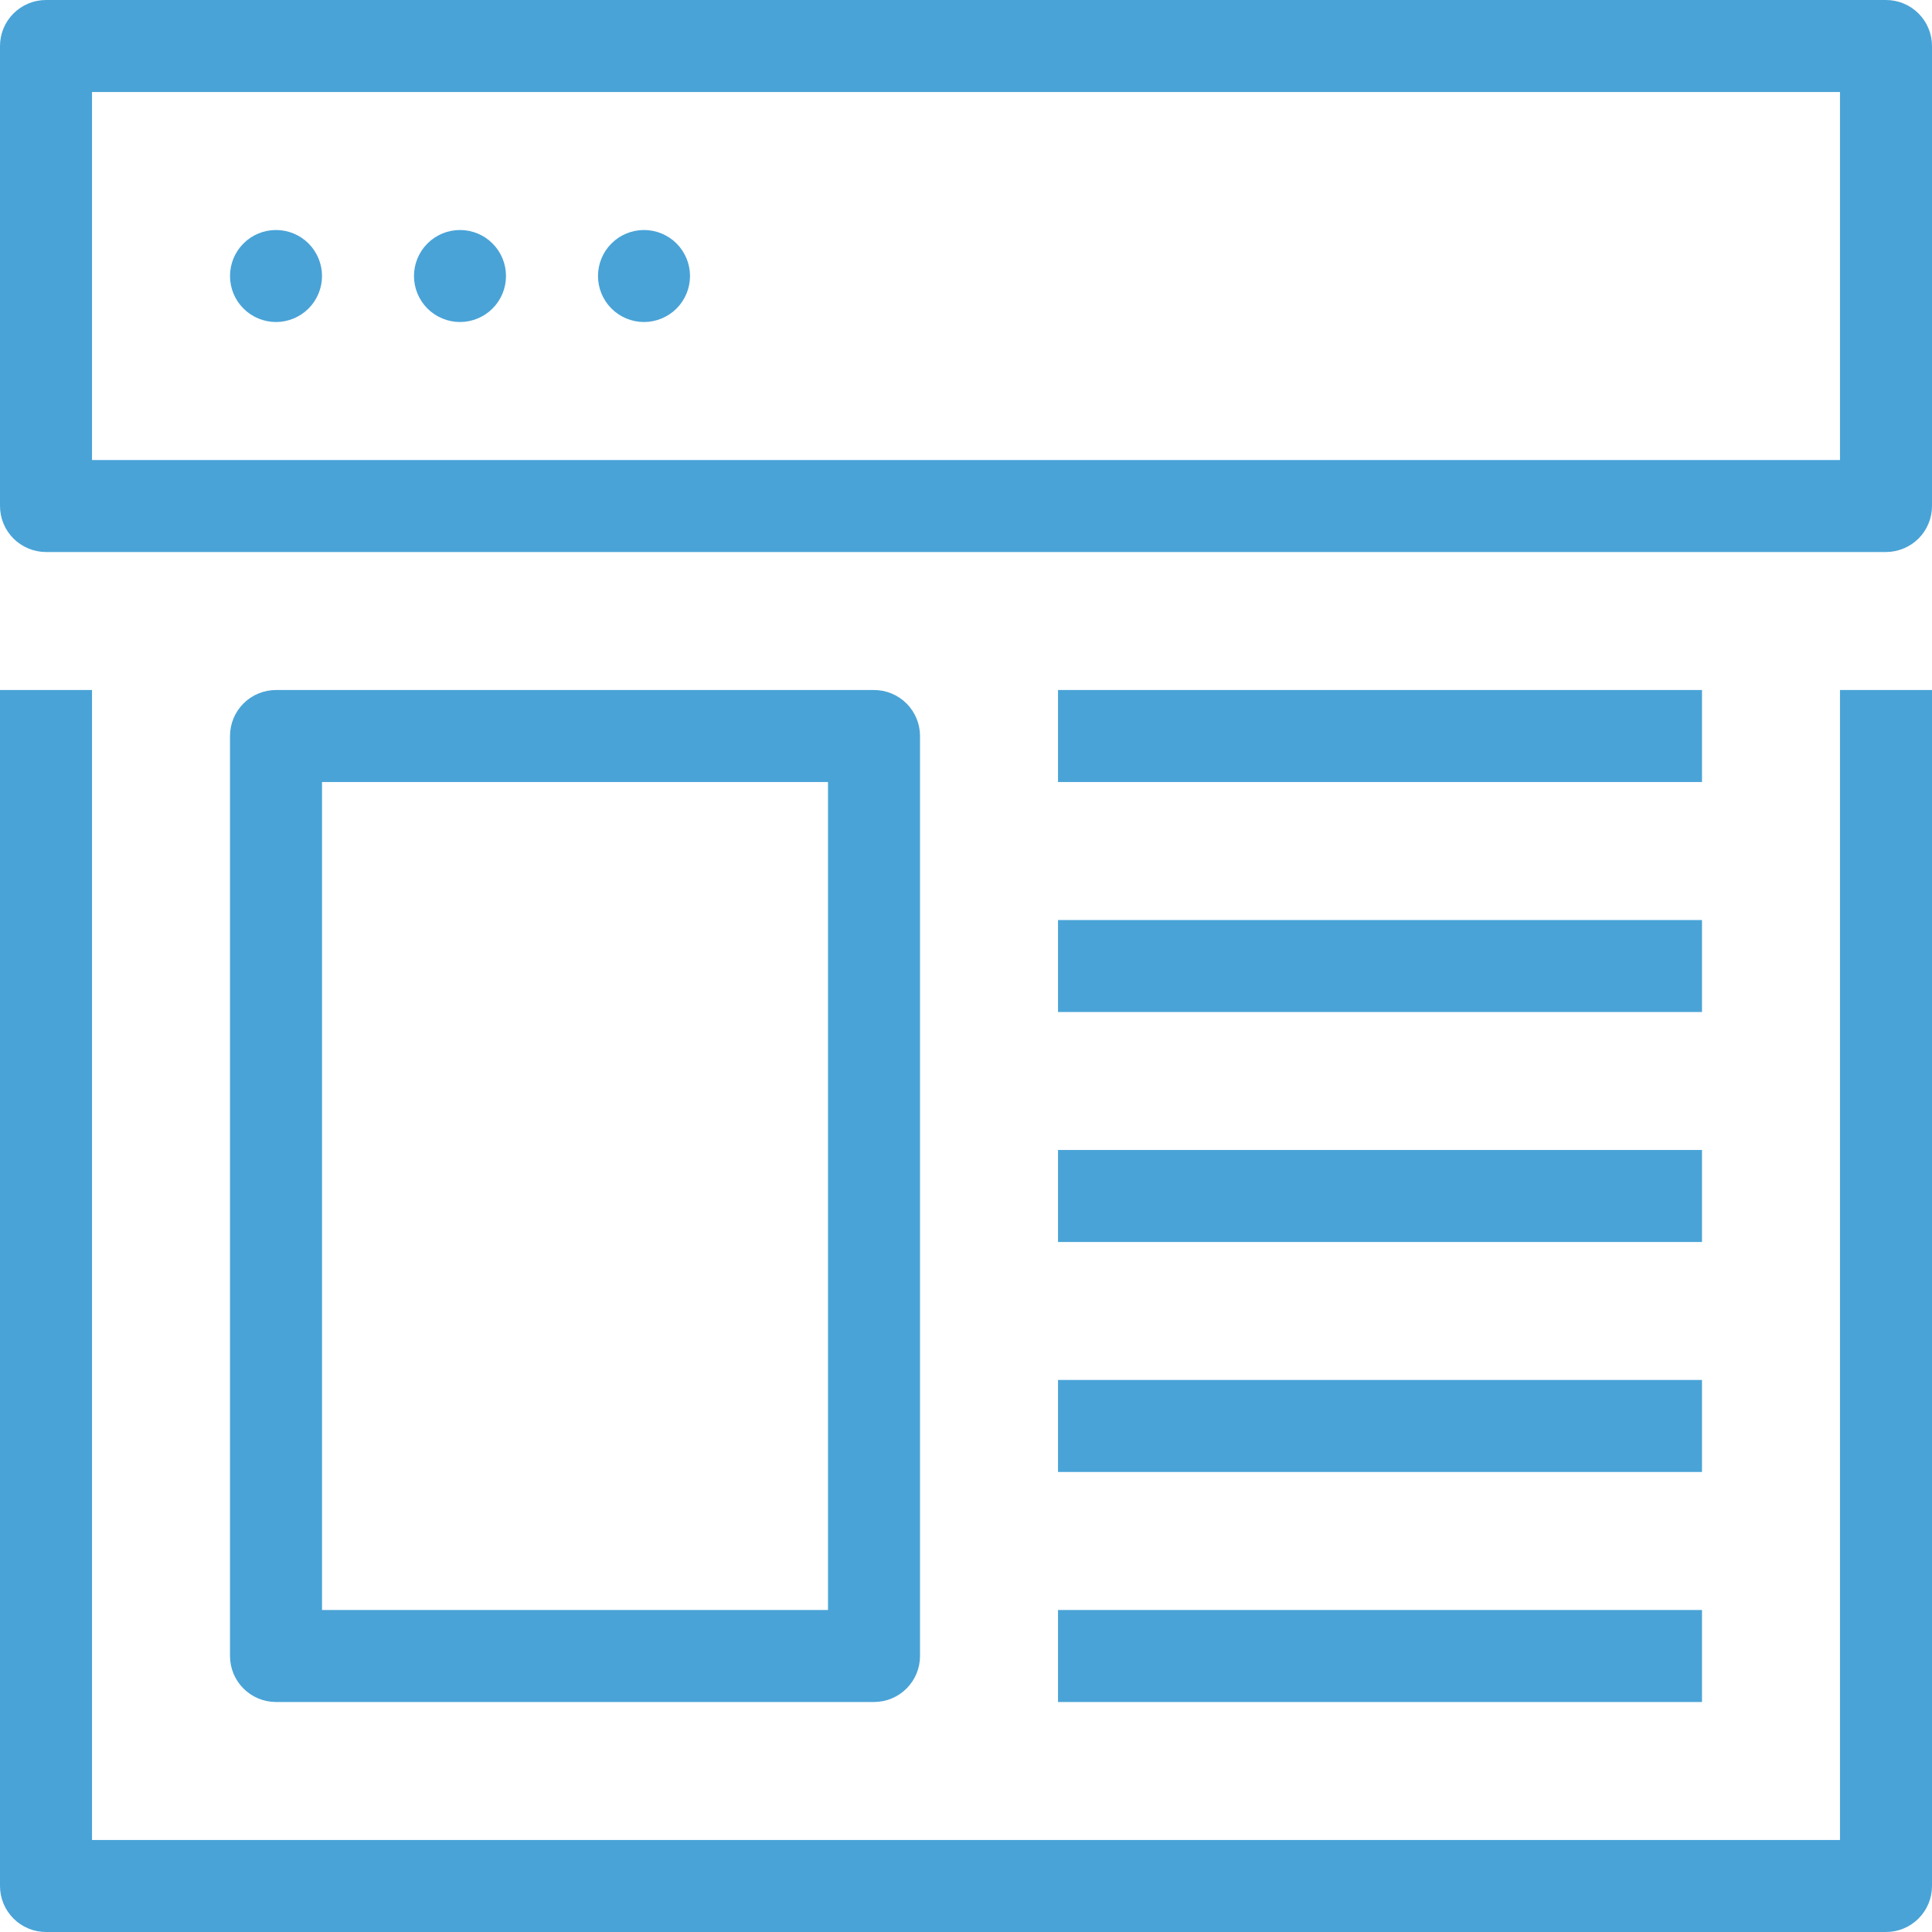<svg width="40" height="40" viewBox="0 0 40 40" fill="none" xmlns="http://www.w3.org/2000/svg">
<g clip-path="url(#clip0_2083_1161)">
<path d="M0.952 0C0.7 2.52542e-05 0.458 0.1 0.279 0.279C0.1 0.458 2.52542e-05 0.7 0 0.952V10.476C2.52542e-05 10.729 0.1 10.971 0.279 11.15C0.458 11.328 0.7 11.428 0.952 11.429H39.048C39.3 11.428 39.542 11.328 39.721 11.15C39.9 10.971 40 10.729 40 10.476V0.952C40 0.7 39.9 0.458 39.721 0.279C39.542 0.1 39.3 2.52542e-05 39.048 0H0.952ZM1.905 1.905H38.095V9.524H1.905V1.905ZM5.714 4.762C5.462 4.762 5.219 4.862 5.041 5.041C4.862 5.219 4.762 5.462 4.762 5.714C4.762 5.967 4.862 6.209 5.041 6.388C5.219 6.566 5.462 6.667 5.714 6.667C5.967 6.667 6.209 6.566 6.388 6.388C6.566 6.209 6.667 5.967 6.667 5.714C6.667 5.462 6.566 5.219 6.388 5.041C6.209 4.862 5.967 4.762 5.714 4.762ZM9.524 4.762C9.271 4.762 9.029 4.862 8.85 5.041C8.672 5.219 8.571 5.462 8.571 5.714C8.571 5.967 8.672 6.209 8.85 6.388C9.029 6.566 9.271 6.667 9.524 6.667C9.776 6.667 10.019 6.566 10.197 6.388C10.376 6.209 10.476 5.967 10.476 5.714C10.476 5.462 10.376 5.219 10.197 5.041C10.019 4.862 9.776 4.762 9.524 4.762ZM13.333 4.762C13.081 4.762 12.838 4.862 12.66 5.041C12.481 5.219 12.381 5.462 12.381 5.714C12.381 5.967 12.481 6.209 12.66 6.388C12.838 6.566 13.081 6.667 13.333 6.667C13.586 6.667 13.828 6.566 14.007 6.388C14.185 6.209 14.286 5.967 14.286 5.714C14.286 5.462 14.185 5.219 14.007 5.041C13.828 4.862 13.586 4.762 13.333 4.762ZM0 14.286V39.048C2.52542e-05 39.3 0.1 39.542 0.279 39.721C0.458 39.9 0.7 40 0.952 40H39.048C39.3 40 39.542 39.9 39.721 39.721C39.9 39.542 40 39.3 40 39.048V14.286H38.095V38.095H1.905V14.286H0ZM5.714 14.286C5.462 14.286 5.219 14.386 5.041 14.565C4.862 14.743 4.762 14.986 4.762 15.238V34.286C4.762 34.538 4.862 34.781 5.041 34.959C5.219 35.138 5.462 35.238 5.714 35.238H18.095C18.348 35.238 18.59 35.138 18.769 34.959C18.947 34.781 19.048 34.538 19.048 34.286V15.238C19.048 14.986 18.947 14.743 18.769 14.565C18.59 14.386 18.348 14.286 18.095 14.286H5.714ZM21.905 14.286V16.191H35.238V14.286H21.905ZM6.667 16.191H17.143V33.333H6.667V16.191ZM21.905 19.048V20.952H35.238V19.048H21.905ZM21.905 23.809V25.714H35.238V23.809H21.905ZM21.905 28.571V30.476H35.238V28.571H21.905ZM21.905 33.333V35.238H35.238V33.333H21.905Z" fill="#49A3D7"/>
</g>
<defs>
<clipPath id="clip0_2083_1161">
<rect width="40" height="40" fill="white"/>
</clipPath>
</defs>
</svg>
